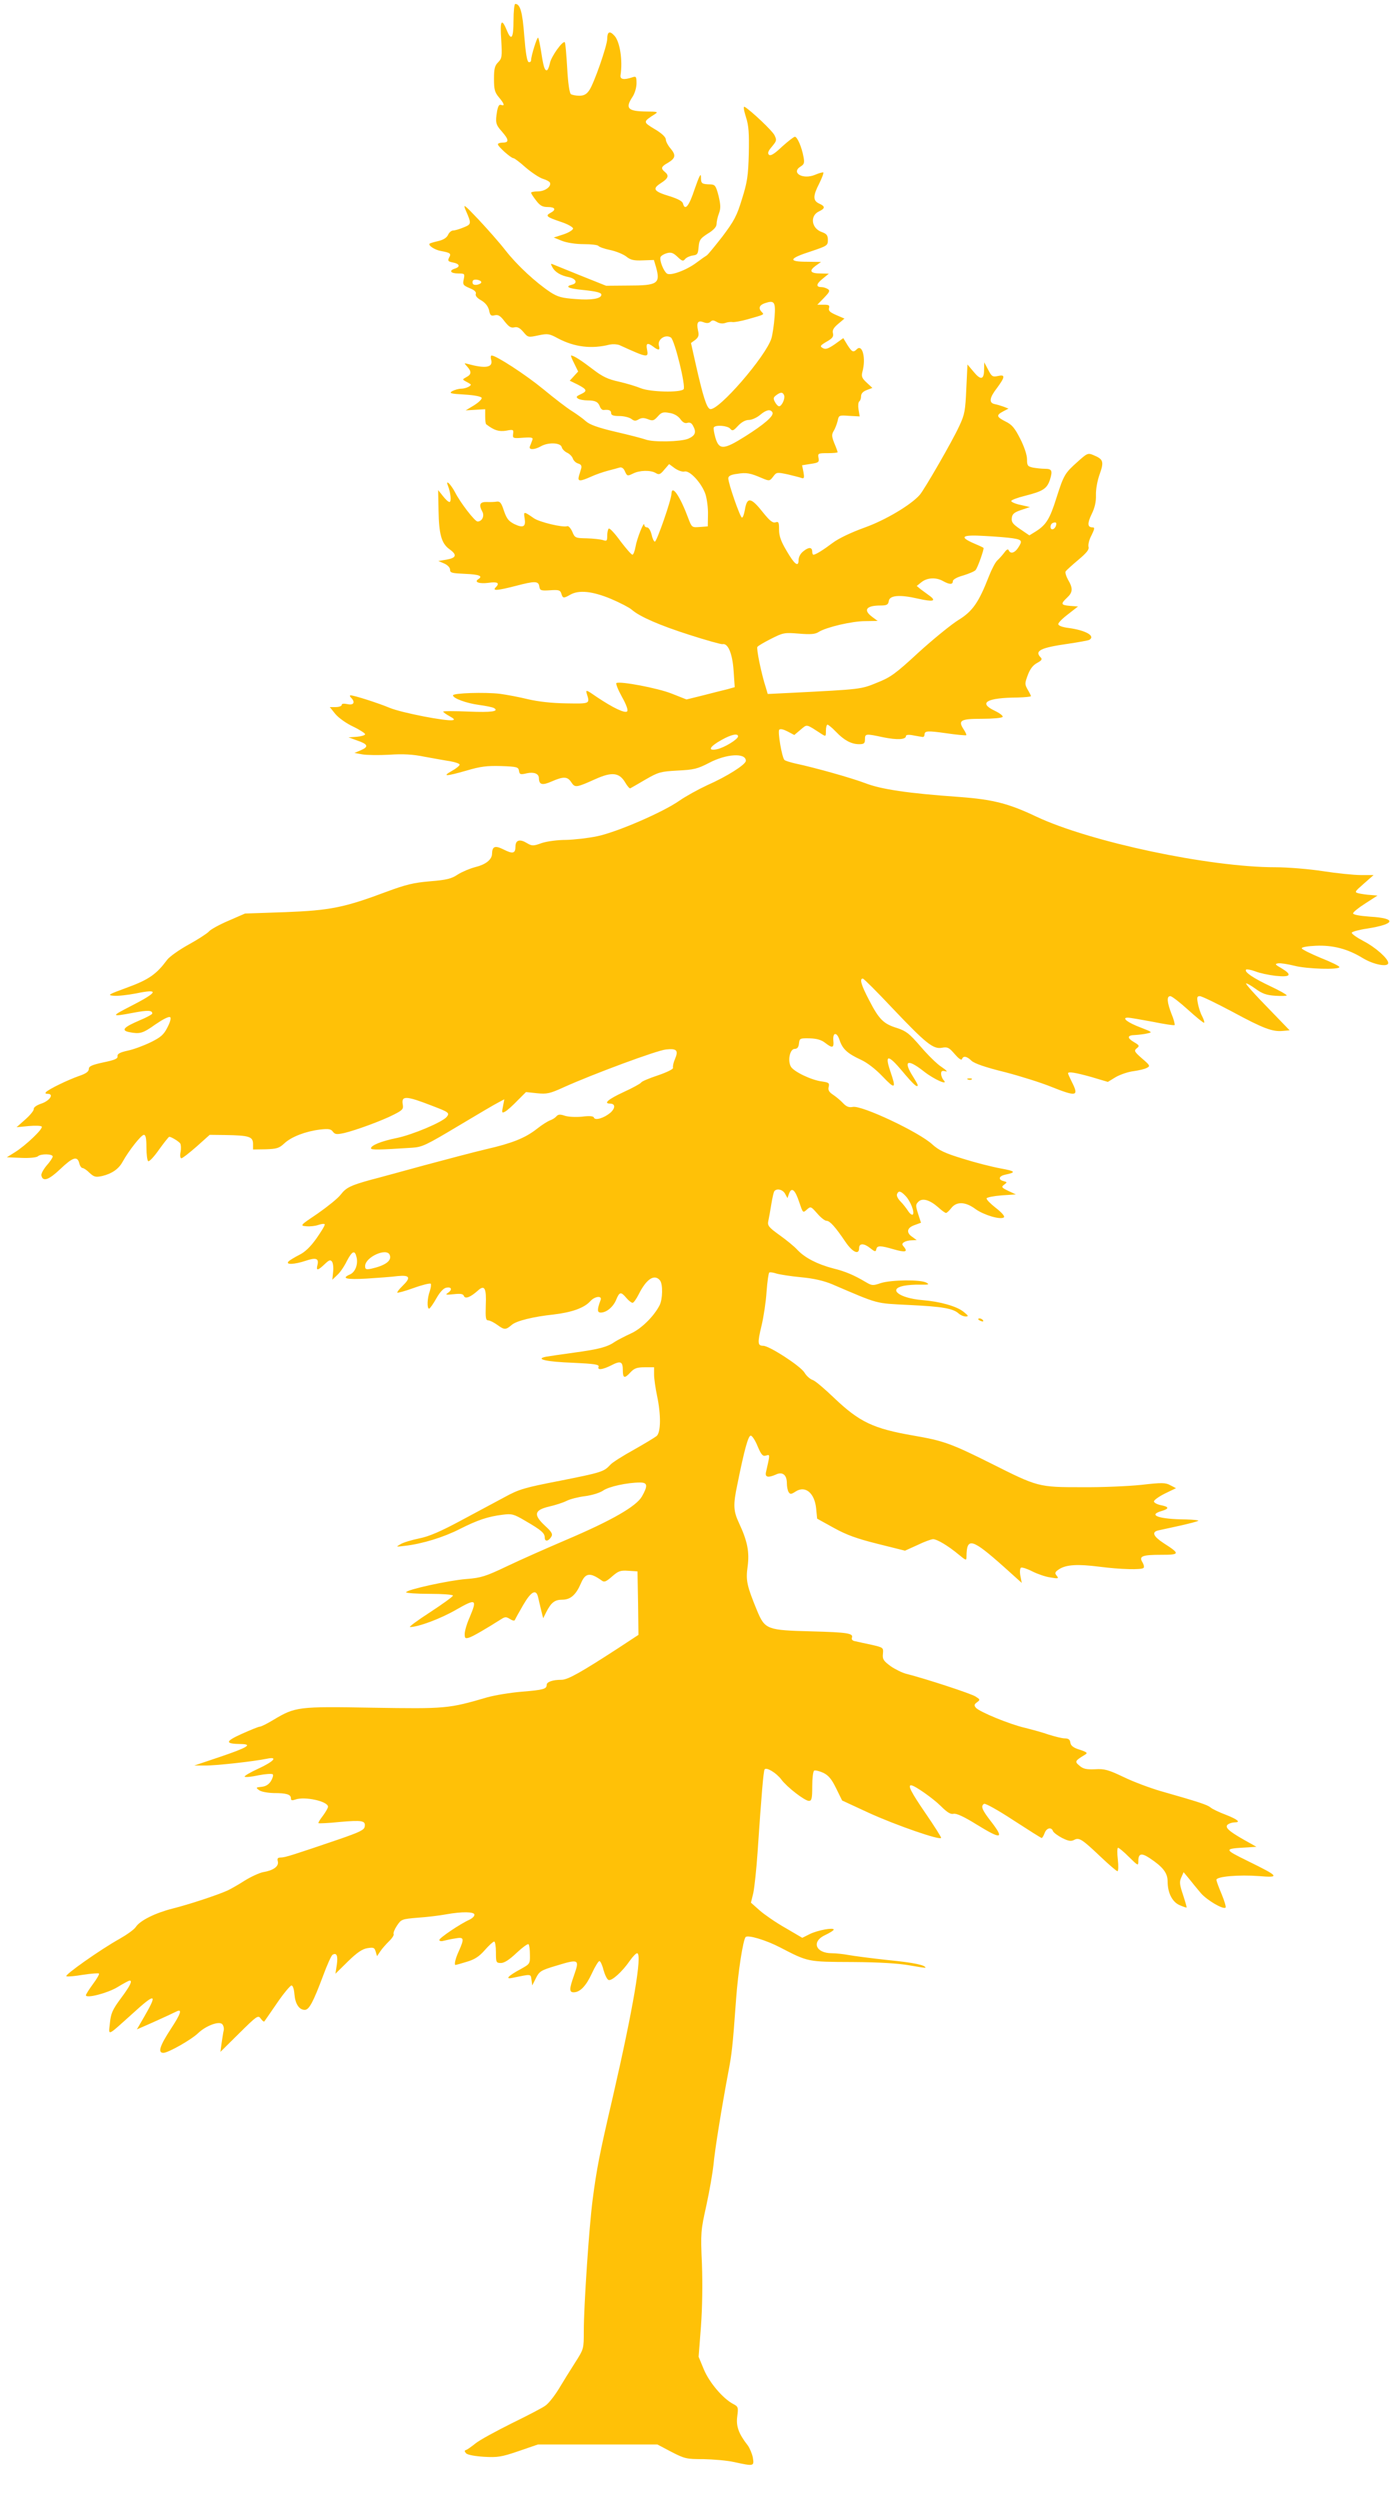 <?xml version="1.0" standalone="no"?>
<!DOCTYPE svg PUBLIC "-//W3C//DTD SVG 20010904//EN"
 "http://www.w3.org/TR/2001/REC-SVG-20010904/DTD/svg10.dtd">
<svg version="1.0" xmlns="http://www.w3.org/2000/svg"
 width="716pt" height="1280pt" viewBox="0 0 716 1280"
 preserveAspectRatio="xMidYMid meet">
<g transform="translate(0,1280) scale(0.1,-0.1)"
fill="#ffc107" stroke="none">
<path d="M2630 12695 c0 -91 -11 -107 -34 -51 -27 66 -36 52 -29 -47 5 -87 4
-96 -16 -116 -17 -17 -21 -33 -21 -85 0 -54 4 -69 25 -94 28 -33 32 -47 11
-39 -9 4 -15 -6 -20 -31 -10 -60 -7 -70 24 -105 37 -42 38 -57 5 -57 -14 0
-25 -4 -25 -9 0 -11 67 -71 80 -71 5 0 34 -22 64 -49 31 -26 70 -52 88 -57 17
-5 33 -14 35 -20 7 -20 -27 -44 -63 -44 -19 0 -34 -3 -34 -7 0 -3 11 -21 26
-40 20 -26 32 -33 60 -33 38 0 44 -14 13 -30 -27 -15 -20 -21 54 -46 34 -11
62 -27 62 -34 0 -7 -22 -21 -49 -30 l-50 -16 42 -17 c26 -10 70 -17 112 -17
38 0 71 -4 75 -9 3 -5 30 -15 60 -21 29 -6 66 -21 82 -33 22 -18 39 -22 85
-20 l57 2 11 -37 c23 -84 9 -94 -144 -94 l-112 -1 -130 52 c-71 29 -135 55
-143 58 -11 5 -11 2 -2 -15 13 -25 43 -43 85 -51 36 -8 46 -30 17 -38 -40 -10
-21 -20 50 -27 76 -8 99 -14 99 -25 0 -20 -52 -29 -132 -22 -70 5 -92 11 -129
35 -74 49 -170 137 -230 214 -31 40 -94 111 -139 159 -73 77 -80 82 -65 47 30
-69 30 -72 -10 -88 -21 -9 -45 -16 -54 -16 -9 0 -21 -10 -26 -22 -7 -15 -24
-26 -50 -32 -22 -5 -42 -11 -44 -13 -11 -8 24 -32 57 -38 49 -9 54 -13 42 -34
-8 -16 -5 -20 20 -25 34 -6 39 -22 10 -31 -32 -10 -23 -25 16 -25 34 0 35 -1
29 -30 -6 -27 -3 -31 30 -45 25 -10 35 -20 32 -29 -4 -9 6 -22 28 -34 22 -13
35 -31 40 -51 5 -26 10 -30 29 -25 18 4 29 -3 50 -31 22 -28 33 -35 50 -31 15
4 28 -2 46 -23 24 -29 26 -29 77 -18 48 10 56 9 100 -15 85 -45 173 -56 266
-32 16 3 38 2 50 -3 145 -66 149 -66 141 -23 -7 33 2 38 32 15 26 -20 36 -19
29 4 -10 32 32 62 61 43 19 -12 78 -252 65 -265 -18 -18 -170 -14 -218 5 -24
10 -74 25 -113 34 -56 12 -85 26 -133 63 -60 46 -99 71 -112 71 -3 0 4 -18 16
-41 l20 -41 -21 -23 -22 -24 41 -20 c48 -25 51 -33 14 -50 -22 -10 -24 -14
-12 -22 7 -5 30 -9 49 -9 40 0 54 -8 63 -33 4 -10 12 -17 19 -16 27 3 38 -2
38 -16 0 -11 12 -15 43 -15 23 0 50 -7 61 -15 14 -11 22 -11 37 -2 14 8 26 9
47 1 25 -10 31 -8 51 14 18 21 28 24 59 18 23 -3 44 -15 56 -31 12 -17 24 -24
36 -20 13 4 22 -1 29 -14 19 -34 12 -51 -24 -67 -39 -16 -180 -19 -219 -4 -14
5 -82 23 -152 39 -90 21 -134 37 -153 54 -14 13 -46 36 -71 52 -25 15 -91 66
-148 113 -90 74 -241 172 -264 172 -5 0 -6 -11 -2 -24 9 -38 -31 -44 -121 -19
-19 5 -19 5 -2 -14 23 -26 22 -40 -5 -54 -20 -11 -21 -12 -2 -22 10 -5 21 -12
24 -14 8 -7 -24 -23 -48 -23 -13 0 -33 -6 -45 -12 -19 -11 -11 -14 62 -18 51
-3 86 -10 88 -17 2 -6 -15 -23 -39 -38 l-43 -26 50 3 50 3 0 -37 c0 -20 2 -38
5 -40 40 -31 65 -39 102 -33 37 7 39 6 36 -16 -3 -23 -1 -24 51 -20 46 3 53 1
47 -13 -3 -9 -9 -23 -12 -31 -8 -19 22 -19 56 0 38 22 101 19 107 -4 2 -10 15
-23 28 -29 13 -6 26 -20 29 -30 4 -11 16 -22 27 -25 14 -4 19 -11 16 -24 -3
-10 -8 -28 -12 -40 -8 -29 5 -29 63 -3 24 11 62 24 85 30 23 6 50 13 59 16 12
4 22 -3 29 -20 11 -24 13 -24 40 -11 34 18 92 19 118 3 16 -10 23 -7 43 17
l25 29 30 -22 c16 -11 38 -19 49 -16 27 7 88 -60 107 -116 8 -25 14 -72 13
-105 l-1 -60 -41 -3 c-40 -3 -41 -3 -59 45 -42 113 -84 174 -86 126 0 -31 -76
-248 -85 -246 -5 0 -13 17 -17 37 -5 20 -15 36 -23 36 -8 0 -14 6 -14 13 -1
23 -38 -70 -45 -112 -4 -22 -11 -41 -16 -41 -5 0 -32 31 -61 69 -28 39 -55 68
-60 65 -4 -3 -8 -19 -8 -36 0 -27 -2 -30 -22 -23 -13 4 -50 8 -83 9 -58 1 -61
2 -74 34 -8 18 -20 31 -26 28 -21 -8 -143 21 -171 41 -52 36 -53 36 -47 -1 7
-43 -7 -51 -53 -29 -29 15 -39 27 -53 68 -13 40 -20 49 -36 47 -11 -2 -35 -3
-52 -2 -36 1 -42 -14 -22 -51 11 -22 -3 -49 -25 -49 -14 0 -88 96 -115 149
-22 42 -51 70 -37 35 14 -36 19 -84 8 -84 -6 0 -21 14 -34 31 l-24 30 2 -104
c2 -122 15 -169 55 -198 41 -29 37 -45 -13 -54 l-43 -7 30 -13 c18 -8 30 -21
30 -32 0 -16 10 -18 78 -21 71 -3 92 -11 67 -27 -24 -15 5 -25 51 -19 49 7 60
-1 37 -24 -18 -18 13 -15 102 8 99 26 118 26 122 -2 3 -21 8 -23 55 -20 45 3
52 1 58 -17 7 -25 12 -25 45 -6 45 26 115 18 209 -21 47 -20 95 -45 106 -55
41 -36 142 -80 295 -129 87 -28 163 -49 170 -48 28 7 51 -47 57 -134 l6 -86
-39 -11 c-21 -5 -77 -19 -123 -31 l-85 -21 -76 30 c-70 28 -265 65 -283 54 -4
-3 8 -34 28 -70 23 -41 33 -69 27 -75 -11 -11 -71 17 -156 74 -53 37 -57 38
-51 17 17 -53 18 -52 -105 -50 -73 1 -144 9 -195 21 -44 11 -109 23 -145 28
-77 9 -240 4 -240 -8 0 -15 67 -40 133 -49 37 -5 71 -12 77 -16 28 -17 -12
-23 -130 -18 -72 3 -130 3 -130 0 0 -4 15 -14 33 -24 22 -12 27 -18 16 -20
-32 -7 -263 38 -323 63 -60 25 -182 64 -200 64 -6 0 -5 -5 2 -12 23 -23 14
-40 -18 -33 -19 4 -30 3 -30 -4 0 -6 -14 -11 -31 -11 l-30 0 29 -36 c16 -19
56 -48 91 -64 33 -16 61 -34 61 -39 0 -5 -19 -11 -42 -13 l-43 -3 44 -16 c56
-19 61 -32 19 -50 l-33 -14 40 -7 c22 -4 84 -5 138 -2 70 5 122 2 180 -10 45
-8 104 -19 131 -23 28 -5 50 -12 50 -18 0 -5 -18 -20 -40 -32 -51 -29 -33 -29
76 2 70 21 105 25 176 23 82 -3 89 -5 92 -24 3 -19 7 -21 40 -13 37 8 62 -2
62 -25 1 -34 17 -38 65 -17 62 27 81 26 101 -4 19 -29 25 -28 125 17 83 37
121 33 151 -18 11 -19 23 -32 26 -30 4 2 39 22 78 45 66 38 76 41 165 46 83 4
102 9 160 39 89 47 189 53 189 11 0 -19 -96 -80 -198 -125 -45 -21 -109 -56
-142 -79 -84 -59 -317 -160 -420 -182 -47 -10 -119 -18 -161 -19 -43 0 -96 -7
-124 -16 -44 -16 -50 -16 -77 0 -36 22 -58 15 -58 -18 0 -36 -14 -39 -61 -15
-44 22 -58 16 -59 -22 0 -30 -34 -56 -85 -68 -27 -7 -68 -24 -90 -38 -33 -22
-57 -28 -143 -35 -83 -7 -124 -17 -221 -53 -219 -82 -290 -96 -521 -105 l-205
-7 -85 -37 c-47 -20 -92 -45 -100 -55 -9 -10 -55 -40 -104 -67 -49 -27 -98
-62 -110 -78 -54 -73 -93 -101 -202 -141 -101 -37 -106 -40 -71 -43 21 -2 72
4 114 12 121 25 113 7 -25 -64 -106 -54 -105 -57 11 -35 75 14 97 13 97 -4 0
-4 -29 -20 -65 -35 -82 -35 -96 -51 -54 -60 56 -11 70 -7 136 40 38 26 69 42
75 36 5 -5 -1 -27 -15 -53 -18 -36 -34 -50 -85 -75 -35 -17 -88 -37 -118 -43
-41 -9 -54 -17 -52 -29 2 -12 -14 -19 -72 -31 -60 -13 -75 -20 -75 -34 0 -13
-15 -24 -51 -36 -57 -20 -154 -67 -168 -82 -6 -6 -3 -9 8 -9 34 0 12 -35 -32
-50 -24 -8 -41 -20 -39 -28 1 -7 -18 -31 -43 -53 l-45 -40 62 6 c34 3 64 2 67
-3 7 -12 -85 -99 -139 -132 l-40 -25 74 -3 c42 -2 79 2 85 8 14 14 76 13 76
-1 0 -6 -14 -27 -31 -46 -16 -19 -29 -42 -27 -51 7 -34 38 -23 96 32 65 62 88
69 98 31 3 -14 11 -25 17 -25 6 0 22 -11 36 -25 23 -21 31 -23 64 -16 50 12
85 36 105 73 31 56 95 138 109 138 9 0 13 -17 13 -64 0 -36 4 -67 9 -71 6 -3
31 24 56 60 26 36 49 65 52 65 10 0 48 -23 56 -34 4 -6 5 -26 2 -43 -4 -19 -2
-33 4 -33 6 0 40 27 78 60 l67 60 81 -1 c120 -2 140 -8 141 -44 l0 -30 65 1
c56 2 68 5 95 30 36 34 109 62 183 71 44 5 56 3 66 -11 11 -14 19 -15 57 -7
59 14 194 63 256 95 43 22 49 28 45 50 -9 48 16 47 152 -6 84 -32 89 -36 73
-56 -22 -27 -174 -91 -255 -108 -80 -16 -133 -38 -133 -53 0 -9 43 -8 211 3
51 3 73 14 232 109 97 58 190 113 208 122 l32 17 -7 -37 c-7 -33 -5 -35 11
-26 10 5 38 30 62 55 l45 45 56 -6 c51 -5 66 -2 136 30 153 69 480 190 525
194 55 6 65 -4 46 -49 -8 -18 -12 -38 -10 -45 2 -6 -29 -22 -76 -38 -45 -15
-84 -31 -87 -37 -4 -6 -44 -28 -90 -49 -78 -36 -105 -59 -70 -59 28 0 29 -23
2 -47 -32 -27 -78 -41 -84 -25 -2 8 -22 10 -62 5 -32 -3 -71 -1 -88 5 -24 8
-33 7 -42 -3 -7 -8 -21 -17 -33 -21 -11 -4 -42 -23 -68 -44 -59 -46 -125 -73
-261 -104 -59 -14 -200 -51 -315 -82 -114 -31 -237 -65 -273 -74 -105 -29
-127 -40 -155 -76 -14 -19 -68 -62 -118 -97 -91 -61 -91 -62 -59 -65 19 -2 47
1 63 7 16 5 30 7 32 3 3 -4 -17 -36 -42 -72 -32 -45 -60 -71 -89 -85 -23 -12
-47 -26 -54 -33 -18 -18 30 -16 87 3 53 18 69 13 61 -21 -8 -31 1 -30 36 3 24
23 30 25 39 13 5 -8 8 -32 5 -53 l-4 -39 25 24 c14 12 36 44 49 71 28 53 41
59 50 21 9 -36 -6 -77 -34 -89 -46 -20 -19 -27 86 -21 59 4 131 9 160 13 62 6
68 -8 22 -52 -16 -16 -28 -31 -25 -33 2 -2 40 8 84 24 44 16 83 25 87 22 3 -4
1 -21 -5 -39 -13 -36 -15 -89 -3 -89 4 1 21 24 37 53 20 35 38 53 53 55 26 4
29 -12 5 -28 -14 -9 -8 -10 30 -6 36 4 49 2 53 -9 7 -17 34 -6 72 28 34 31 44
12 40 -77 -2 -64 0 -76 13 -76 8 0 30 -11 49 -25 33 -24 41 -24 71 2 24 21
111 42 213 53 95 11 159 34 190 69 23 25 61 29 52 5 -18 -48 -18 -64 1 -64 29
0 64 29 79 66 17 41 24 42 52 9 12 -14 26 -25 32 -25 5 0 19 19 31 43 40 80
81 106 109 72 16 -19 14 -98 -2 -128 -30 -58 -95 -121 -147 -144 -30 -14 -67
-33 -81 -42 -38 -27 -83 -39 -210 -56 -63 -9 -128 -18 -144 -21 -58 -12 2 -26
140 -31 108 -5 134 -9 130 -20 -8 -19 19 -16 65 7 48 25 59 20 59 -26 0 -41 9
-43 40 -9 19 20 33 25 72 25 l48 0 0 -37 c0 -21 7 -69 15 -108 21 -98 20 -188
-2 -207 -10 -8 -63 -40 -118 -71 -56 -31 -110 -65 -120 -77 -32 -35 -46 -39
-257 -81 -180 -35 -209 -43 -282 -83 -45 -24 -146 -78 -224 -120 -104 -56
-164 -82 -214 -92 -39 -8 -83 -21 -97 -30 -25 -14 -24 -14 24 -8 88 10 198 44
280 86 91 46 145 64 219 73 47 6 57 4 116 -31 83 -48 100 -63 100 -86 0 -22
19 -20 34 5 8 13 2 24 -33 56 -60 56 -55 80 22 98 31 7 71 20 89 29 17 9 60
20 94 24 37 5 75 17 92 28 28 21 125 42 190 42 39 0 41 -16 10 -71 -29 -51
-154 -123 -389 -223 -96 -41 -232 -101 -301 -134 -111 -53 -134 -60 -209 -66
-91 -7 -309 -55 -309 -68 0 -4 54 -8 120 -8 66 0 120 -4 120 -9 0 -5 -53 -43
-117 -85 -65 -42 -111 -76 -103 -76 42 0 155 42 235 88 103 59 110 56 71 -37
-15 -33 -26 -72 -26 -86 0 -23 3 -25 23 -19 19 6 83 43 165 95 19 12 25 12 44
0 12 -8 23 -10 25 -5 2 5 20 38 41 74 42 73 68 87 78 43 3 -15 11 -46 16 -68
l10 -40 15 30 c26 51 44 65 83 65 42 0 70 25 95 83 23 55 47 58 107 15 13 -10
22 -6 53 21 32 28 43 32 83 29 l47 -3 3 -163 2 -162 -102 -67 c-194 -126 -260
-163 -292 -163 -46 0 -76 -11 -76 -26 0 -21 -16 -26 -128 -35 -59 -5 -138 -18
-177 -29 -198 -58 -213 -59 -585 -53 -386 7 -397 5 -511 -63 -31 -19 -62 -34
-68 -34 -7 0 -48 -17 -93 -37 -86 -39 -87 -51 -3 -52 61 -1 33 -18 -112 -67
l-128 -43 55 0 c53 -1 250 21 318 35 58 12 35 -14 -45 -51 -42 -19 -73 -38
-70 -41 3 -4 35 -1 71 7 36 7 69 9 73 5 4 -4 0 -19 -9 -34 -11 -18 -27 -28
-48 -30 -30 -3 -31 -4 -13 -17 10 -8 42 -14 75 -15 66 0 88 -7 88 -27 0 -11 6
-12 23 -6 48 17 167 -9 167 -37 0 -6 -12 -27 -26 -46 -15 -19 -25 -36 -23 -38
2 -2 51 0 108 6 116 10 134 7 129 -23 -2 -18 -26 -29 -133 -66 -232 -79 -275
-93 -297 -93 -16 0 -19 -5 -15 -20 6 -25 -22 -46 -76 -55 -20 -4 -63 -24 -95
-44 -31 -20 -70 -42 -87 -50 -51 -23 -196 -71 -280 -92 -91 -23 -168 -62 -189
-94 -8 -13 -46 -40 -83 -61 -99 -55 -287 -188 -273 -192 7 -3 46 1 87 8 41 6
77 9 80 6 3 -3 -11 -27 -31 -54 -20 -27 -36 -53 -36 -57 0 -18 109 10 161 41
31 19 59 34 63 34 16 0 2 -28 -45 -91 -43 -58 -51 -77 -56 -126 -7 -68 -18
-72 117 49 116 106 128 103 61 -13 l-40 -69 32 14 c33 14 139 62 169 77 33 17
26 -8 -28 -90 -56 -86 -67 -121 -37 -121 24 0 143 67 179 102 38 36 103 61
121 46 7 -6 11 -20 9 -32 -3 -11 -7 -41 -11 -66 l-6 -45 96 95 c91 90 97 94
110 76 8 -11 16 -18 19 -15 2 2 31 45 65 94 34 50 68 90 74 90 7 0 13 -19 15
-45 4 -49 24 -80 53 -80 22 0 43 39 94 175 20 55 42 103 48 107 21 13 29 -5
22 -51 l-7 -46 64 63 c47 46 74 64 100 68 31 5 36 3 42 -17 l7 -24 17 25 c9
14 30 37 45 52 16 15 26 32 23 36 -3 5 5 25 17 43 22 33 25 34 107 41 47 3
112 11 144 17 83 15 146 14 146 -2 0 -8 -12 -19 -27 -26 -47 -21 -153 -93
-153 -103 0 -6 10 -8 23 -4 12 3 39 9 60 12 44 8 46 0 17 -65 -18 -39 -25 -71
-17 -71 2 0 28 7 57 16 41 12 64 27 93 60 21 24 43 44 48 44 5 0 9 -25 9 -55
0 -52 1 -55 26 -55 17 0 43 17 80 52 30 28 57 48 61 44 4 -3 7 -28 7 -53 1
-47 0 -48 -47 -74 -65 -35 -82 -54 -42 -45 97 20 93 21 97 -10 l4 -29 19 38
c17 34 26 40 100 62 121 37 124 35 95 -48 -25 -70 -25 -87 -2 -87 33 0 64 33
93 96 16 35 34 64 39 64 5 0 15 -21 21 -46 7 -25 18 -48 26 -51 16 -6 70 42
109 99 15 21 31 38 37 38 28 0 -20 -282 -124 -734 -70 -301 -83 -369 -104
-530 -18 -139 -45 -541 -45 -671 0 -90 0 -91 -44 -160 -25 -39 -63 -100 -85
-137 -23 -37 -53 -75 -69 -85 -15 -11 -92 -51 -172 -90 -80 -40 -163 -85 -184
-102 -20 -16 -42 -32 -49 -34 -9 -3 -9 -7 0 -17 7 -8 45 -15 91 -18 71 -4 90
-1 178 29 l99 34 306 0 306 0 72 -38 c68 -35 77 -37 164 -37 51 -1 121 -7 157
-15 101 -22 103 -22 96 22 -4 21 -16 49 -26 63 -47 60 -61 99 -54 149 6 47 5
50 -22 64 -52 28 -121 109 -149 176 l-27 65 12 155 c7 96 9 220 5 321 -7 159
-6 170 23 300 16 74 32 167 36 205 6 72 42 294 75 470 19 99 23 131 41 380 10
140 36 305 49 318 12 12 105 -16 176 -53 145 -75 140 -74 370 -75 140 -1 237
-7 293 -17 45 -8 82 -14 82 -12 0 13 -59 26 -191 39 -85 9 -176 21 -203 26
-27 5 -65 9 -85 9 -85 0 -107 61 -33 94 23 11 42 23 42 27 0 12 -83 -3 -123
-23 l-38 -19 -87 51 c-48 27 -107 68 -131 89 l-45 40 12 49 c6 28 16 121 22
209 20 296 30 415 36 424 8 14 61 -18 86 -52 29 -39 120 -109 141 -109 14 0
17 12 17 74 0 41 4 78 10 81 5 3 26 -2 46 -11 27 -13 43 -32 66 -79 l31 -63
134 -62 c137 -63 373 -145 373 -129 0 5 -36 62 -80 126 -72 105 -92 143 -74
143 18 0 114 -68 153 -107 32 -32 50 -43 65 -39 14 3 52 -14 118 -55 125 -77
143 -75 78 10 -50 64 -59 84 -40 96 6 4 74 -34 150 -84 77 -50 142 -91 145
-91 3 0 10 11 15 25 10 27 35 33 43 10 4 -8 24 -23 47 -35 32 -16 45 -18 61
-10 26 14 40 5 139 -89 41 -39 79 -71 83 -71 5 0 6 27 2 60 -4 33 -3 60 1 60
5 0 30 -21 56 -47 47 -46 48 -47 48 -21 0 39 16 43 58 15 68 -45 92 -76 92
-119 0 -59 24 -106 62 -122 18 -8 34 -13 35 -12 2 1 -7 31 -18 65 -18 53 -19
67 -9 89 l12 27 29 -35 c15 -19 42 -52 59 -72 31 -36 115 -86 127 -74 3 3 -6
34 -20 68 -15 35 -27 68 -27 74 0 17 117 27 218 19 109 -9 104 -2 -55 76 -128
63 -128 64 -3 71 l45 3 -66 37 c-79 45 -100 65 -78 79 8 5 22 9 32 9 34 0 16
15 -45 39 -35 13 -70 30 -79 38 -16 13 -57 27 -254 83 -55 16 -141 48 -190 72
-78 37 -98 43 -146 40 -45 -2 -62 2 -80 18 -26 21 -24 25 27 56 16 9 13 13
-26 26 -33 10 -46 21 -48 36 -2 16 -10 22 -28 22 -14 0 -50 9 -82 19 -31 11
-86 26 -122 35 -79 18 -234 82 -252 103 -10 12 -9 17 6 28 17 13 16 14 -7 29
-22 15 -255 91 -353 116 -22 5 -60 24 -83 40 -36 27 -42 35 -39 63 3 32 2 32
-57 46 -33 7 -71 15 -83 18 -15 2 -22 9 -19 18 9 23 -21 28 -208 33 -227 6
-237 9 -278 107 -52 127 -58 153 -48 225 10 74 -1 130 -43 220 -30 64 -32 93
-10 198 36 179 56 252 69 252 7 0 23 -24 35 -54 19 -44 26 -53 43 -48 21 6 22
10 0 -85 -6 -26 11 -30 51 -12 34 16 56 -2 56 -45 0 -17 4 -37 9 -45 8 -12 13
-12 36 3 49 32 97 -7 105 -87 l5 -52 85 -47 c65 -36 117 -55 225 -82 l140 -35
64 29 c35 17 71 30 80 30 20 0 77 -34 130 -78 40 -33 41 -33 41 -10 1 100 28
92 194 -56 l89 -80 -7 36 c-4 20 -2 39 3 42 5 3 31 -5 58 -19 26 -13 68 -28
93 -31 40 -7 44 -6 32 9 -11 13 -10 18 12 33 37 24 96 27 206 13 109 -14 216
-17 227 -6 4 5 1 17 -6 29 -19 31 -1 38 98 38 95 0 96 5 10 60 -53 35 -62 57
-26 65 12 3 62 13 110 24 49 11 91 22 94 25 4 3 -25 6 -63 7 -138 1 -198 22
-125 43 41 12 39 22 -4 30 -19 4 -35 13 -35 19 0 7 25 25 57 41 l56 27 -29 15
c-25 14 -44 14 -149 2 -66 -7 -203 -13 -305 -12 -222 0 -224 1 -465 122 -204
102 -244 116 -395 142 -208 36 -278 69 -410 195 -47 45 -95 86 -108 90 -13 4
-32 21 -42 38 -21 34 -180 137 -211 137 -29 0 -30 14 -9 102 11 45 23 125 26
176 4 51 10 95 14 97 4 3 21 0 36 -5 16 -5 73 -14 126 -19 65 -6 117 -18 160
-36 243 -104 218 -97 392 -106 172 -8 227 -18 255 -43 10 -9 26 -16 37 -16 16
0 14 4 -11 24 -34 28 -121 53 -212 60 -117 10 -177 56 -95 73 20 4 59 7 87 6
42 -1 46 1 30 10 -28 17 -181 15 -234 -2 -40 -14 -46 -13 -75 4 -62 37 -107
56 -168 71 -81 21 -145 54 -183 94 -16 18 -58 52 -93 77 -56 40 -62 49 -57 72
3 14 10 52 15 84 5 31 12 62 15 67 11 18 44 11 56 -12 l12 -22 8 23 c13 35 31
21 52 -43 19 -56 19 -57 39 -39 20 18 21 17 53 -19 18 -21 39 -38 48 -38 17 0
45 -31 97 -108 36 -53 70 -69 70 -32 0 26 25 26 58 -1 23 -18 27 -19 30 -5 4
20 20 20 89 0 59 -17 74 -14 53 12 -12 13 -11 17 1 25 8 5 25 9 39 9 l25 1
-22 16 c-33 22 -29 47 11 61 l33 12 -15 46 c-13 41 -13 47 1 61 20 21 57 11
101 -27 18 -17 37 -30 41 -30 4 0 16 11 27 25 27 35 73 33 124 -5 43 -31 131
-57 146 -42 5 5 -12 25 -42 48 -27 21 -49 43 -47 49 2 5 37 12 77 15 l73 5
-39 18 c-35 17 -37 20 -21 32 16 12 16 13 -3 18 -29 7 -25 26 8 33 58 12 54
18 -23 32 -44 8 -131 30 -194 50 -92 28 -123 43 -156 73 -68 63 -361 201 -407
192 -20 -4 -33 1 -50 19 -13 14 -36 33 -51 43 -21 14 -27 24 -23 40 5 20 1 23
-33 28 -56 7 -147 51 -161 77 -17 32 -4 90 20 90 13 0 20 8 22 28 3 26 5 27
55 26 36 -1 60 -8 79 -23 37 -29 46 -26 42 11 -4 44 18 46 32 3 15 -46 41 -69
108 -100 33 -15 76 -48 113 -87 64 -67 70 -63 39 27 -30 88 -12 88 61 1 56
-67 79 -88 79 -71 0 3 -11 23 -25 45 -50 80 -28 91 55 26 54 -43 132 -77 102
-45 -6 7 -12 21 -12 32 0 14 5 17 23 12 12 -4 4 6 -20 22 -24 15 -72 63 -108
105 -58 67 -73 79 -121 95 -69 21 -92 44 -143 143 -40 76 -50 110 -32 110 5 0
73 -68 152 -152 172 -181 209 -211 254 -202 28 5 36 1 65 -33 20 -23 34 -33
37 -25 7 18 24 15 49 -9 15 -14 73 -34 171 -58 81 -21 188 -55 237 -75 130
-52 143 -49 106 24 -11 22 -20 42 -20 45 0 10 38 4 120 -19 l84 -25 41 25 c23
13 64 27 91 30 27 4 58 11 68 17 18 9 16 13 -25 48 -40 35 -42 40 -27 52 15
12 14 15 -13 31 -38 22 -37 36 4 37 17 1 46 4 62 8 29 6 27 7 -32 30 -67 25
-101 51 -67 51 11 0 67 -10 127 -21 59 -12 110 -20 113 -17 2 3 -4 29 -16 57
-23 60 -26 91 -6 91 8 0 49 -32 91 -70 43 -39 80 -69 82 -66 3 2 -2 17 -10 33
-9 16 -18 45 -22 66 -6 31 -4 37 10 37 10 0 84 -36 165 -79 161 -87 207 -104
260 -99 l35 3 -114 118 c-63 64 -112 119 -109 122 2 3 24 -10 48 -27 34 -25
56 -33 102 -36 32 -2 58 -1 58 2 0 4 -37 25 -82 46 -89 42 -137 74 -126 86 4
3 25 -1 47 -9 22 -9 69 -19 105 -23 77 -8 86 5 29 39 -33 19 -35 22 -17 25 12
2 49 -4 82 -12 64 -17 232 -22 232 -7 0 5 -43 26 -96 47 -53 22 -97 44 -97 49
-1 6 30 11 71 13 89 4 165 -16 243 -64 55 -33 129 -47 129 -24 0 22 -65 80
-125 111 -36 19 -63 38 -62 44 2 5 37 15 79 21 146 23 153 53 14 61 -53 4 -86
10 -86 17 0 6 28 29 63 51 l62 40 -35 3 c-19 1 -46 5 -60 8 -24 6 -24 7 25 50
l50 44 -65 0 c-36 0 -123 9 -195 20 -71 11 -181 20 -243 20 -339 0 -950 130
-1224 259 -143 68 -223 88 -396 101 -259 18 -401 39 -482 71 -69 26 -252 78
-360 101 -25 6 -48 13 -52 17 -13 11 -36 146 -27 155 5 6 22 2 43 -9 l34 -18
32 27 c35 29 26 31 105 -20 25 -16 25 -16 25 15 0 17 4 31 8 31 4 0 24 -16 43
-36 42 -44 79 -64 119 -64 25 0 30 4 30 25 0 29 3 30 95 10 70 -14 115 -12
115 7 0 6 14 8 38 3 20 -4 41 -7 47 -8 5 -1 9 3 10 10 0 22 12 23 111 9 54 -8
101 -12 103 -10 2 2 -4 15 -13 29 -31 47 -17 55 93 55 55 0 103 4 106 10 3 5
-15 19 -40 31 -87 41 -42 67 118 68 37 1 67 4 67 7 0 3 -8 19 -17 34 -15 27
-15 31 1 74 12 32 27 51 48 62 22 12 27 19 19 27 -35 35 -2 51 139 71 54 8
103 17 109 20 33 20 -18 49 -106 61 -33 4 -53 12 -53 20 0 7 23 30 51 51 l50
39 -40 3 c-48 4 -50 10 -16 42 30 28 31 48 5 92 -10 18 -16 38 -12 43 4 6 33
32 65 59 43 36 56 53 52 66 -3 11 3 37 15 59 16 33 18 41 6 41 -27 0 -28 20
-5 68 16 32 23 63 22 97 -1 29 7 74 19 107 23 65 19 77 -32 98 -28 12 -32 10
-82 -35 -65 -58 -70 -67 -108 -186 -33 -105 -52 -136 -104 -169 l-34 -21 -47
32 c-37 25 -46 36 -43 57 2 20 12 29 48 41 l45 15 -48 11 c-26 5 -48 15 -48
20 0 5 32 17 72 27 91 23 112 36 127 84 14 45 9 54 -27 54 -16 0 -43 3 -60 6
-28 6 -31 10 -31 43 0 21 -14 64 -35 105 -28 55 -42 72 -75 88 -47 24 -49 32
-12 52 l27 14 -25 10 c-14 5 -34 11 -45 13 -31 6 -28 32 10 81 43 58 45 72 6
63 -27 -6 -32 -3 -50 32 l-20 38 -1 -37 c0 -52 -17 -56 -53 -12 l-32 38 -6
-124 c-5 -112 -8 -132 -36 -191 -34 -75 -178 -324 -202 -352 -44 -51 -176
-130 -283 -168 -69 -25 -132 -55 -163 -78 -49 -37 -88 -61 -99 -61 -3 0 -6 6
-6 14 0 25 -16 27 -44 5 -16 -12 -26 -30 -26 -46 0 -39 -21 -23 -62 48 -28 47
-38 75 -38 107 0 38 -2 43 -18 38 -14 -5 -30 8 -63 49 -63 80 -83 83 -94 15
-4 -22 -10 -40 -15 -40 -9 0 -70 175 -70 201 0 12 13 19 45 23 48 8 68 4 128
-22 38 -16 39 -15 57 8 17 23 19 23 76 11 33 -8 65 -16 72 -19 10 -3 12 4 7
31 l-7 35 44 7 c41 6 44 9 40 31 -4 23 -2 24 47 24 28 0 51 2 51 5 0 2 -7 23
-17 46 -14 35 -14 45 -3 63 7 11 16 35 20 51 6 29 7 30 59 26 l54 -3 -6 36
c-3 20 -1 38 4 41 5 4 9 15 9 26 0 14 10 25 29 32 l29 11 -29 27 c-25 23 -28
32 -22 56 19 68 0 144 -29 115 -18 -18 -24 -15 -48 22 l-21 35 -43 -31 c-35
-24 -48 -28 -62 -20 -16 9 -14 13 20 33 30 17 36 26 32 43 -4 15 3 28 27 48
l32 27 -42 18 c-32 14 -41 22 -37 36 4 14 -1 17 -27 17 l-33 0 34 35 c29 30
32 37 20 45 -8 5 -22 10 -31 10 -31 0 -30 15 3 42 l33 27 -42 1 c-53 0 -61 13
-26 39 l28 20 -73 1 c-98 0 -92 17 21 53 83 28 87 30 87 58 0 24 -6 32 -31 41
-54 19 -62 84 -14 106 32 15 32 26 0 40 -32 15 -32 39 1 103 14 28 23 53 21
56 -3 2 -22 -3 -43 -12 -63 -26 -125 11 -73 43 18 11 20 19 14 50 -9 50 -32
102 -44 102 -5 0 -35 -23 -66 -51 -40 -38 -59 -49 -67 -41 -8 8 -3 20 16 42
24 29 25 33 12 59 -13 24 -119 124 -152 144 -8 4 -5 -15 6 -51 15 -46 17 -83
15 -190 -3 -112 -8 -146 -35 -231 -26 -86 -40 -112 -101 -193 -40 -51 -75 -94
-80 -96 -4 -2 -27 -18 -51 -36 -53 -40 -136 -70 -153 -56 -18 15 -38 67 -32
84 3 7 18 16 33 20 21 6 33 1 54 -19 23 -22 29 -24 39 -11 7 8 25 16 39 18 24
3 27 8 30 43 3 36 8 44 47 69 30 18 45 35 45 49 0 11 5 36 12 54 10 27 9 44
-2 91 -13 50 -18 57 -40 58 -47 1 -50 4 -50 37 0 24 -8 8 -32 -60 -29 -89 -50
-114 -60 -75 -3 12 -26 24 -67 37 -83 25 -92 38 -47 67 39 25 44 39 21 58 -22
18 -19 27 15 46 40 24 43 39 15 73 -14 16 -25 37 -25 47 0 12 -21 32 -57 53
-61 37 -61 37 3 78 16 10 9 12 -43 12 -98 1 -113 16 -73 76 11 17 20 47 20 68
0 35 -2 38 -22 31 -43 -14 -63 -11 -60 11 12 74 -3 172 -31 202 -24 27 -37 21
-37 -15 0 -35 -68 -230 -92 -264 -14 -21 -28 -28 -51 -28 -18 0 -37 4 -43 8
-7 4 -15 56 -19 132 -4 69 -9 128 -12 133 -8 14 -71 -72 -77 -108 -4 -19 -11
-35 -16 -35 -11 0 -17 19 -29 99 -6 35 -12 66 -15 68 -5 6 -36 -93 -36 -115 0
-7 -6 -12 -12 -10 -9 3 -16 47 -23 135 -9 122 -21 163 -46 163 -5 0 -9 -38 -9
-85z m-165 -1340 c0 -5 -10 -11 -22 -13 -16 -2 -23 2 -23 13 0 11 7 15 23 13
12 -2 22 -7 22 -13z m1502 -179 c-3 -39 -10 -87 -16 -108 -28 -92 -275 -377
-315 -362 -17 7 -35 63 -72 226 l-25 112 22 16 c17 14 20 23 14 48 -9 41 0 54
29 42 16 -6 27 -5 35 3 9 9 16 8 32 -1 12 -8 29 -10 42 -6 12 5 30 7 40 5 9
-1 43 5 75 14 88 25 87 24 74 37 -19 19 -14 36 16 46 48 16 55 7 49 -72z m49
-400 c6 -17 -12 -56 -26 -56 -5 0 -15 10 -21 22 -10 18 -8 24 7 35 23 17 33
16 40 -1z m-60 -87 c10 -17 -41 -61 -141 -124 -110 -69 -132 -69 -151 -6 -7
25 -11 48 -8 53 9 14 71 9 84 -7 11 -13 16 -11 40 15 18 19 38 30 55 30 15 0
40 11 57 25 32 27 53 32 64 14z m1451 -584 c-4 -8 -11 -15 -17 -15 -14 0 -13
27 3 33 16 6 21 1 14 -18z m-219 -61 c46 -7 50 -13 26 -49 -18 -27 -39 -32
-48 -12 -3 8 -11 4 -23 -13 -10 -13 -26 -31 -35 -39 -10 -9 -29 -45 -43 -81
-52 -134 -84 -180 -156 -224 -37 -23 -128 -97 -203 -165 -119 -110 -145 -129
-214 -156 -82 -34 -82 -34 -438 -52 l-122 -6 -10 34 c-22 67 -49 198 -43 207
3 5 35 24 71 42 61 31 68 32 142 26 59 -5 83 -3 100 8 39 25 172 56 239 56
l64 1 -27 20 c-49 36 -32 59 42 59 32 0 39 4 42 23 4 29 55 34 150 12 76 -17
96 -13 60 14 -12 9 -33 24 -45 33 l-22 18 25 20 c29 23 75 25 110 5 32 -18 50
-19 50 -1 0 9 21 21 54 30 29 9 58 21 63 28 11 13 45 110 40 113 -1 2 -23 12
-49 23 -78 34 -62 45 55 38 56 -3 121 -8 145 -12z m-1408 -1014 c0 -15 -72
-59 -109 -66 -49 -10 -37 14 25 48 50 28 84 35 84 18z m858 -2353 c25 -26 48
-85 37 -95 -4 -4 -15 4 -24 18 -9 14 -26 36 -39 49 -13 13 -21 29 -18 37 8 20
19 17 44 -9z m-2642 -302 c12 -29 -22 -54 -93 -70 -28 -6 -33 -4 -33 13 0 46
111 96 126 57z"/>
<path d="M4958 7273 c7 -3 16 -2 19 1 4 3 -2 6 -13 5 -11 0 -14 -3 -6 -6z"/>
<path d="M5010 6046 c0 -2 7 -7 16 -10 8 -3 12 -2 9 4 -6 10 -25 14 -25 6z"/>
</g>
</svg>
